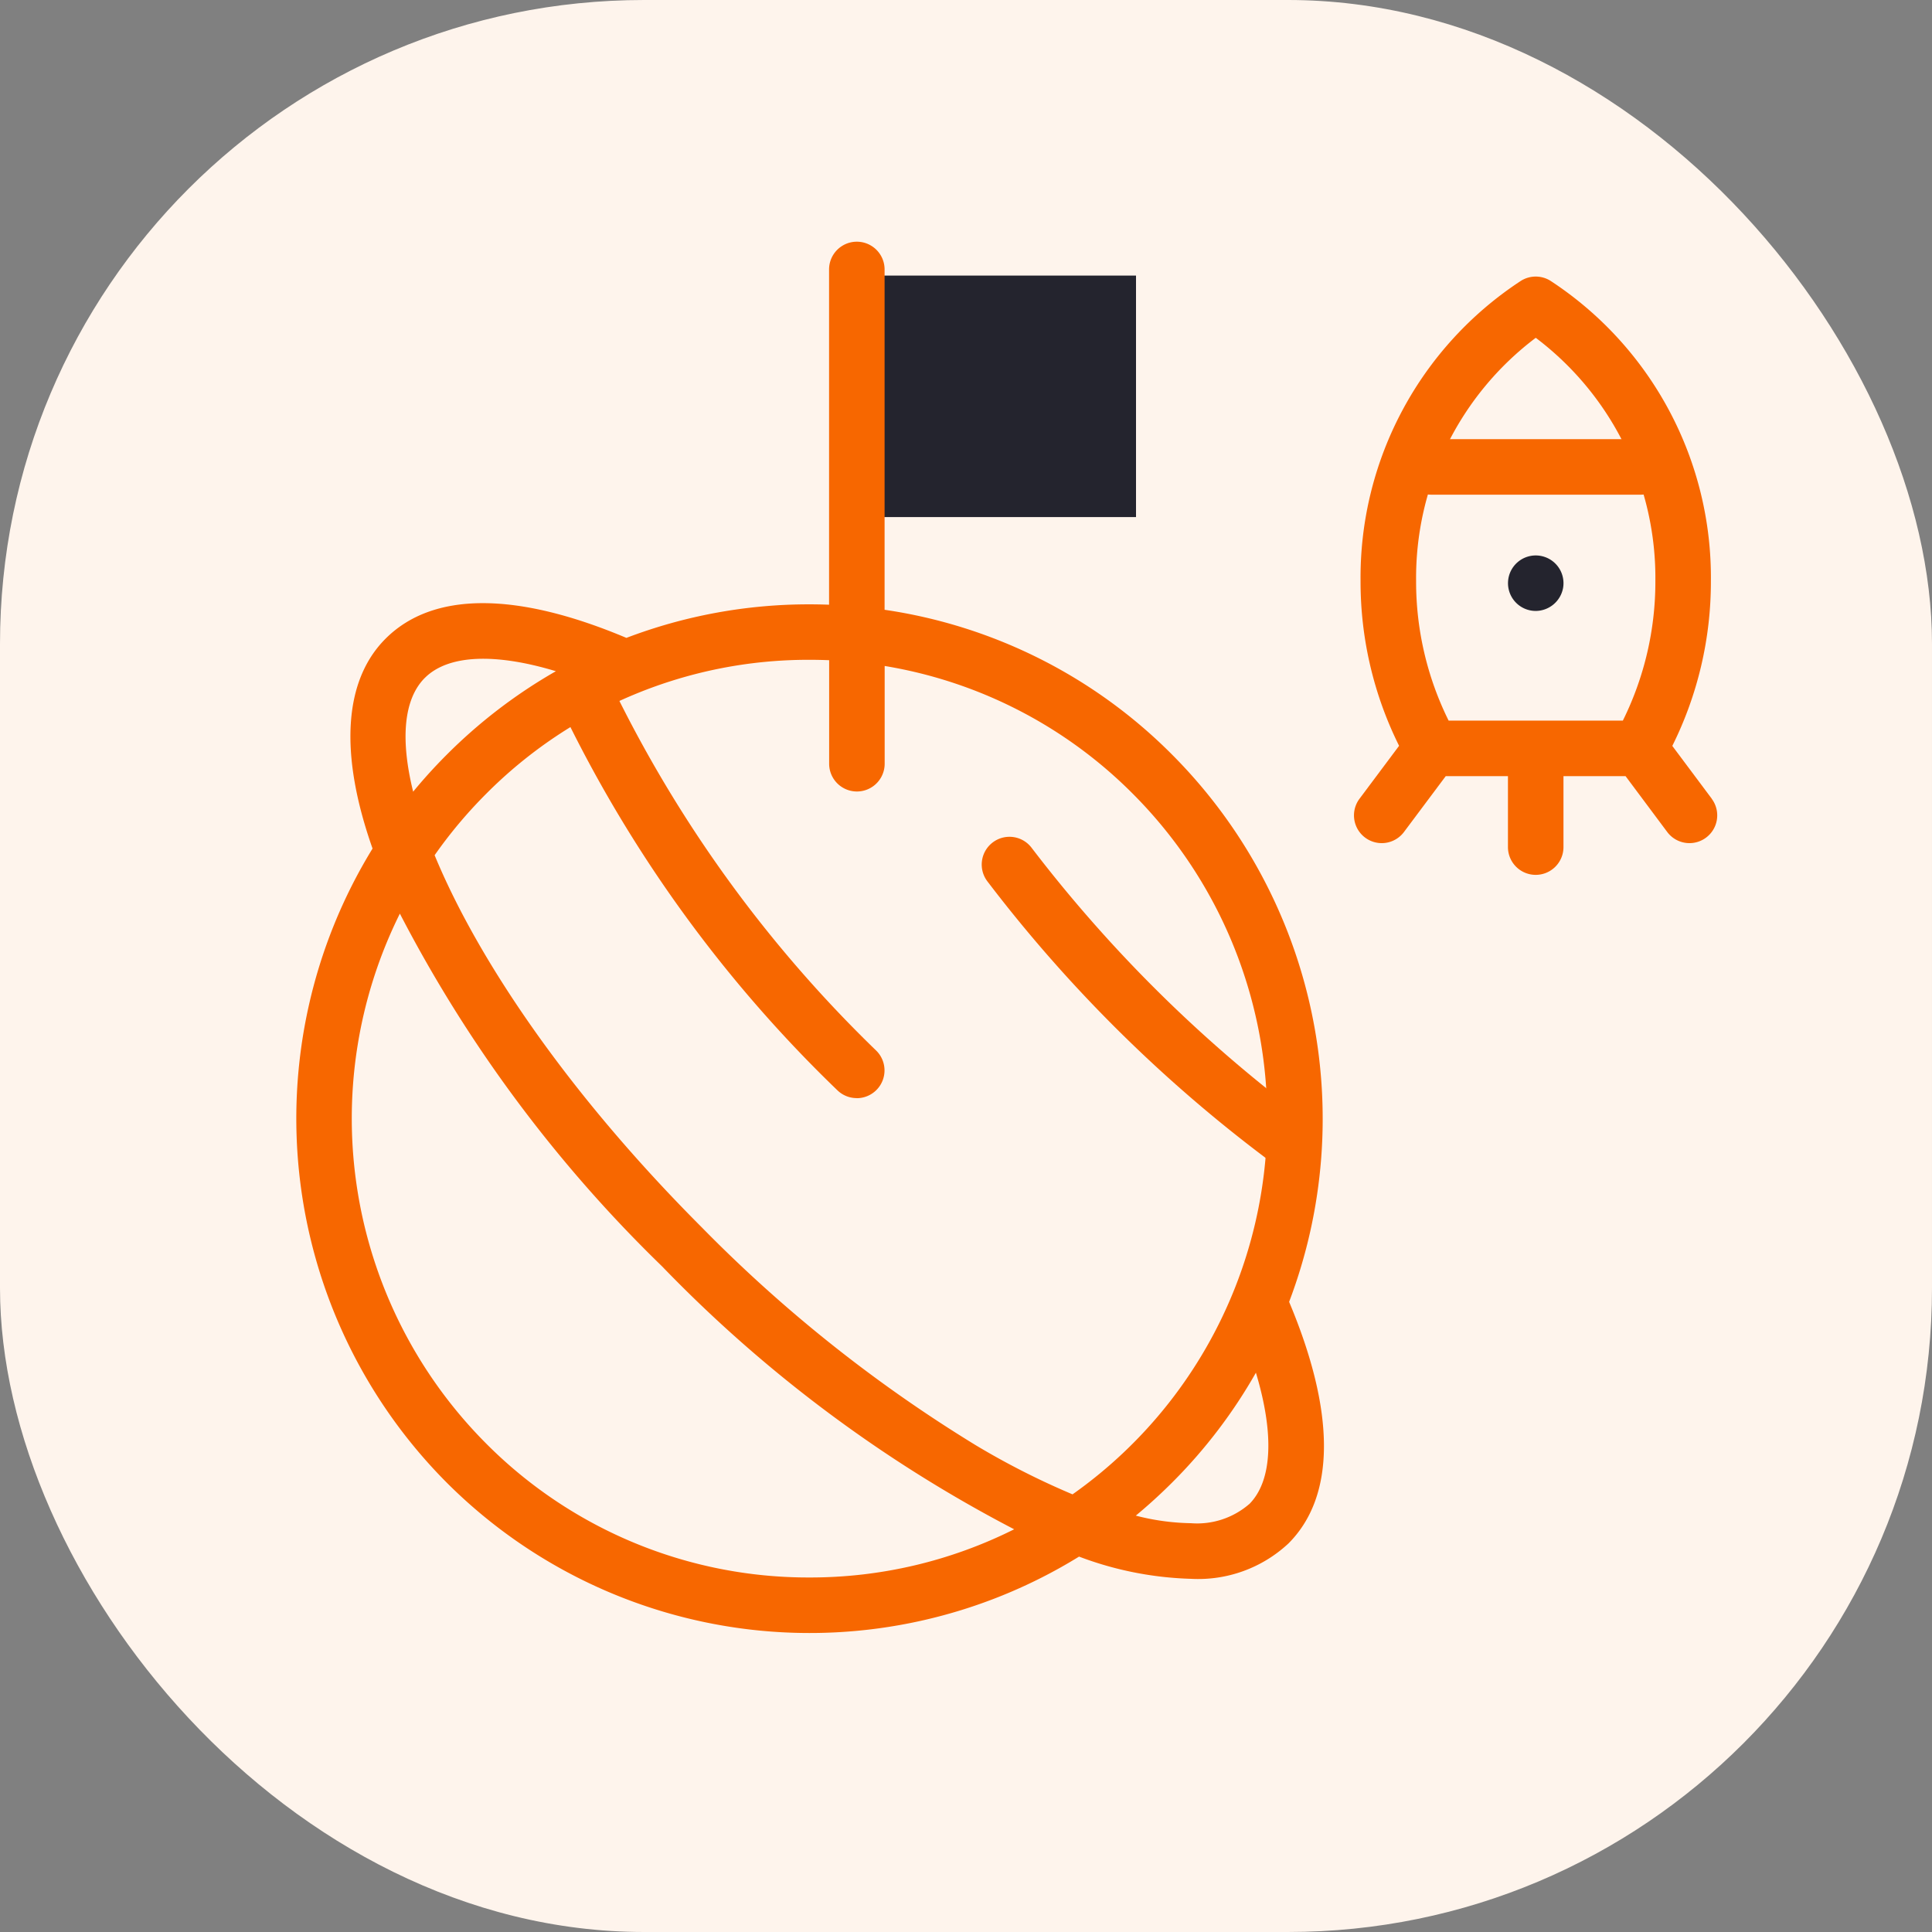 <svg xmlns="http://www.w3.org/2000/svg" width="72" height="72" viewBox="0 0 72 72">
  <rect x="0" y="0" width="72" height="72" fill="#808080" stroke="none"/>
  <g id="Grupo_1365" data-name="Grupo 1365" transform="translate(-163 -1371)">
    <g id="ICON" transform="translate(11 249)">
      <rect id="Rectangle_5" data-name="Rectangle 5" width="72" height="72" rx="24" transform="translate(152 1122)" fill="#fef4ec"/>
    </g>
    <g id="_010-mission" data-name="010-mission" transform="translate(174.044 1374.656)">
      <g id="Grupo_960" data-name="Grupo 960" transform="translate(20.887 6.614)">
        <g id="Grupo_959" data-name="Grupo 959" transform="translate(0 0)">
          <path id="Caminho_3604" data-name="Caminho 3604" d="M201.9,17.548h10.409v9H201.9Z" transform="translate(-201.904 -17.548)" fill="#24242e"/>
        </g>
      </g>
      <g id="Grupo_966" data-name="Grupo 966" transform="translate(0 5.352)">
        <g id="Grupo_961" data-name="Grupo 961" transform="translate(25.537 22.175)">
          <path id="Caminho_3605" data-name="Caminho 3605" d="M258.179,231.983a1.03,1.03,0,0,1-.6-.194,53.249,53.249,0,0,1-10.5-10.4,1.034,1.034,0,1,1,1.631-1.273,51.909,51.909,0,0,0,10.078,10,1.034,1.034,0,0,1-.6,1.874Z" transform="translate(-246.855 -219.716)" fill="#f76700"/>
        </g>
        <g id="Grupo_962" data-name="Grupo 962" transform="translate(9.978 16.333)">
          <path id="Caminho_3606" data-name="Caminho 3606" d="M107.365,178.817a1.031,1.031,0,0,1-.732-.3,49.515,49.515,0,0,1-10.085-13.82,1.034,1.034,0,1,1,1.887-.848,48.133,48.133,0,0,0,9.662,13.206,1.035,1.035,0,0,1-.732,1.765Z" transform="translate(-96.457 -163.235)" fill="#f76700"/>
        </g>
        <g id="Grupo_963" data-name="Grupo 963" transform="translate(45.156 11.693)">
          <path id="Caminho_3607" data-name="Caminho 3607" d="M437.541,120.453a1.034,1.034,0,1,1,1.018-.849,1.044,1.044,0,0,1-1.018.849Z" transform="translate(-436.509 -118.386)" fill="#24242e"/>
        </g>
        <g id="Grupo_964" data-name="Grupo 964" transform="translate(41.258 7.358)">
          <path id="Caminho_3608" data-name="Caminho 3608" d="M407.679,78.549h-7.818a1.034,1.034,0,1,1,0-2.069h7.818a1.034,1.034,0,1,1,0,2.069Z" transform="translate(-398.827 -76.48)" fill="#f76700"/>
        </g>
        <g id="Grupo_965" data-name="Grupo 965" transform="translate(0 0)">
          <path id="Caminho_3609" data-name="Caminho 3609" d="M37,44.855a19.221,19.221,0,0,0-4.349-20.374,18.975,18.975,0,0,0-10.729-5.412V6.386a1.034,1.034,0,0,0-2.069,0V18.88q-.364-.014-.731-.014A19.094,19.094,0,0,0,12.3,20.116c-4.12-1.736-7.223-1.726-8.977.032-1.567,1.57-1.723,4.3-.483,7.819a19.229,19.229,0,0,0,2.754,23.62,19.122,19.122,0,0,0,23.575,2.767,12.769,12.769,0,0,0,4.169.828,4.931,4.931,0,0,0,3.637-1.32C38.727,52.105,38.737,49,37,44.866ZM4.787,21.609c.862-.864,2.6-.941,4.885-.251a19.233,19.233,0,0,0-4.079,3.123q-.659.66-1.24,1.367c-.486-1.966-.349-3.455.433-4.239ZM19.121,55.132A16.932,16.932,0,0,1,7.058,50.125a17.156,17.156,0,0,1-3.2-19.733,50.953,50.953,0,0,0,9.77,13.144,50.786,50.786,0,0,0,13.123,9.8A16.96,16.96,0,0,1,19.121,55.132Zm9.8-3.1a28.782,28.782,0,0,1-3.6-1.828,53.1,53.1,0,0,1-10.225-8.133c-5-5.008-8.347-9.992-9.943-13.856a17.131,17.131,0,0,1,1.908-2.275,16.932,16.932,0,0,1,12.064-5.007q.367,0,.731.015v3.858a1.034,1.034,0,0,0,2.069,0V21.163a16.924,16.924,0,0,1,9.264,4.779,17.137,17.137,0,0,1-2.264,26.093Zm6.589.365a2.966,2.966,0,0,1-2.173.712,8.669,8.669,0,0,1-2.053-.282q.707-.586,1.365-1.244A19.118,19.118,0,0,0,35.76,47.5C36.45,49.794,36.373,51.536,35.51,52.4Z" transform="translate(0 -5.352)" fill="#f76700"/>
          <path id="Caminho_3610" data-name="Caminho 3610" d="M394.361,37.372l-1.472-1.97a13.721,13.721,0,0,0,1.438-6.144,13.21,13.21,0,0,0-5.978-11.189,1.035,1.035,0,0,0-1.1,0,13.209,13.209,0,0,0-5.978,11.189,13.721,13.721,0,0,0,1.436,6.14l-1.475,1.973a1.034,1.034,0,1,0,1.657,1.239l1.556-2.081h2.319v2.644a1.034,1.034,0,1,0,2.069,0V36.529h2.314L392.7,38.61a1.034,1.034,0,0,0,1.657-1.239ZM387.8,20.193a11.208,11.208,0,0,1,4.458,9.066,11.649,11.649,0,0,1-1.212,5.2h-6.493a11.647,11.647,0,0,1-1.212-5.2A11.209,11.209,0,0,1,387.8,20.193Z" transform="translate(-341.611 -16.612)" fill="#f76700"/>
        </g>
      </g>
    </g>
  </g>
</svg>
